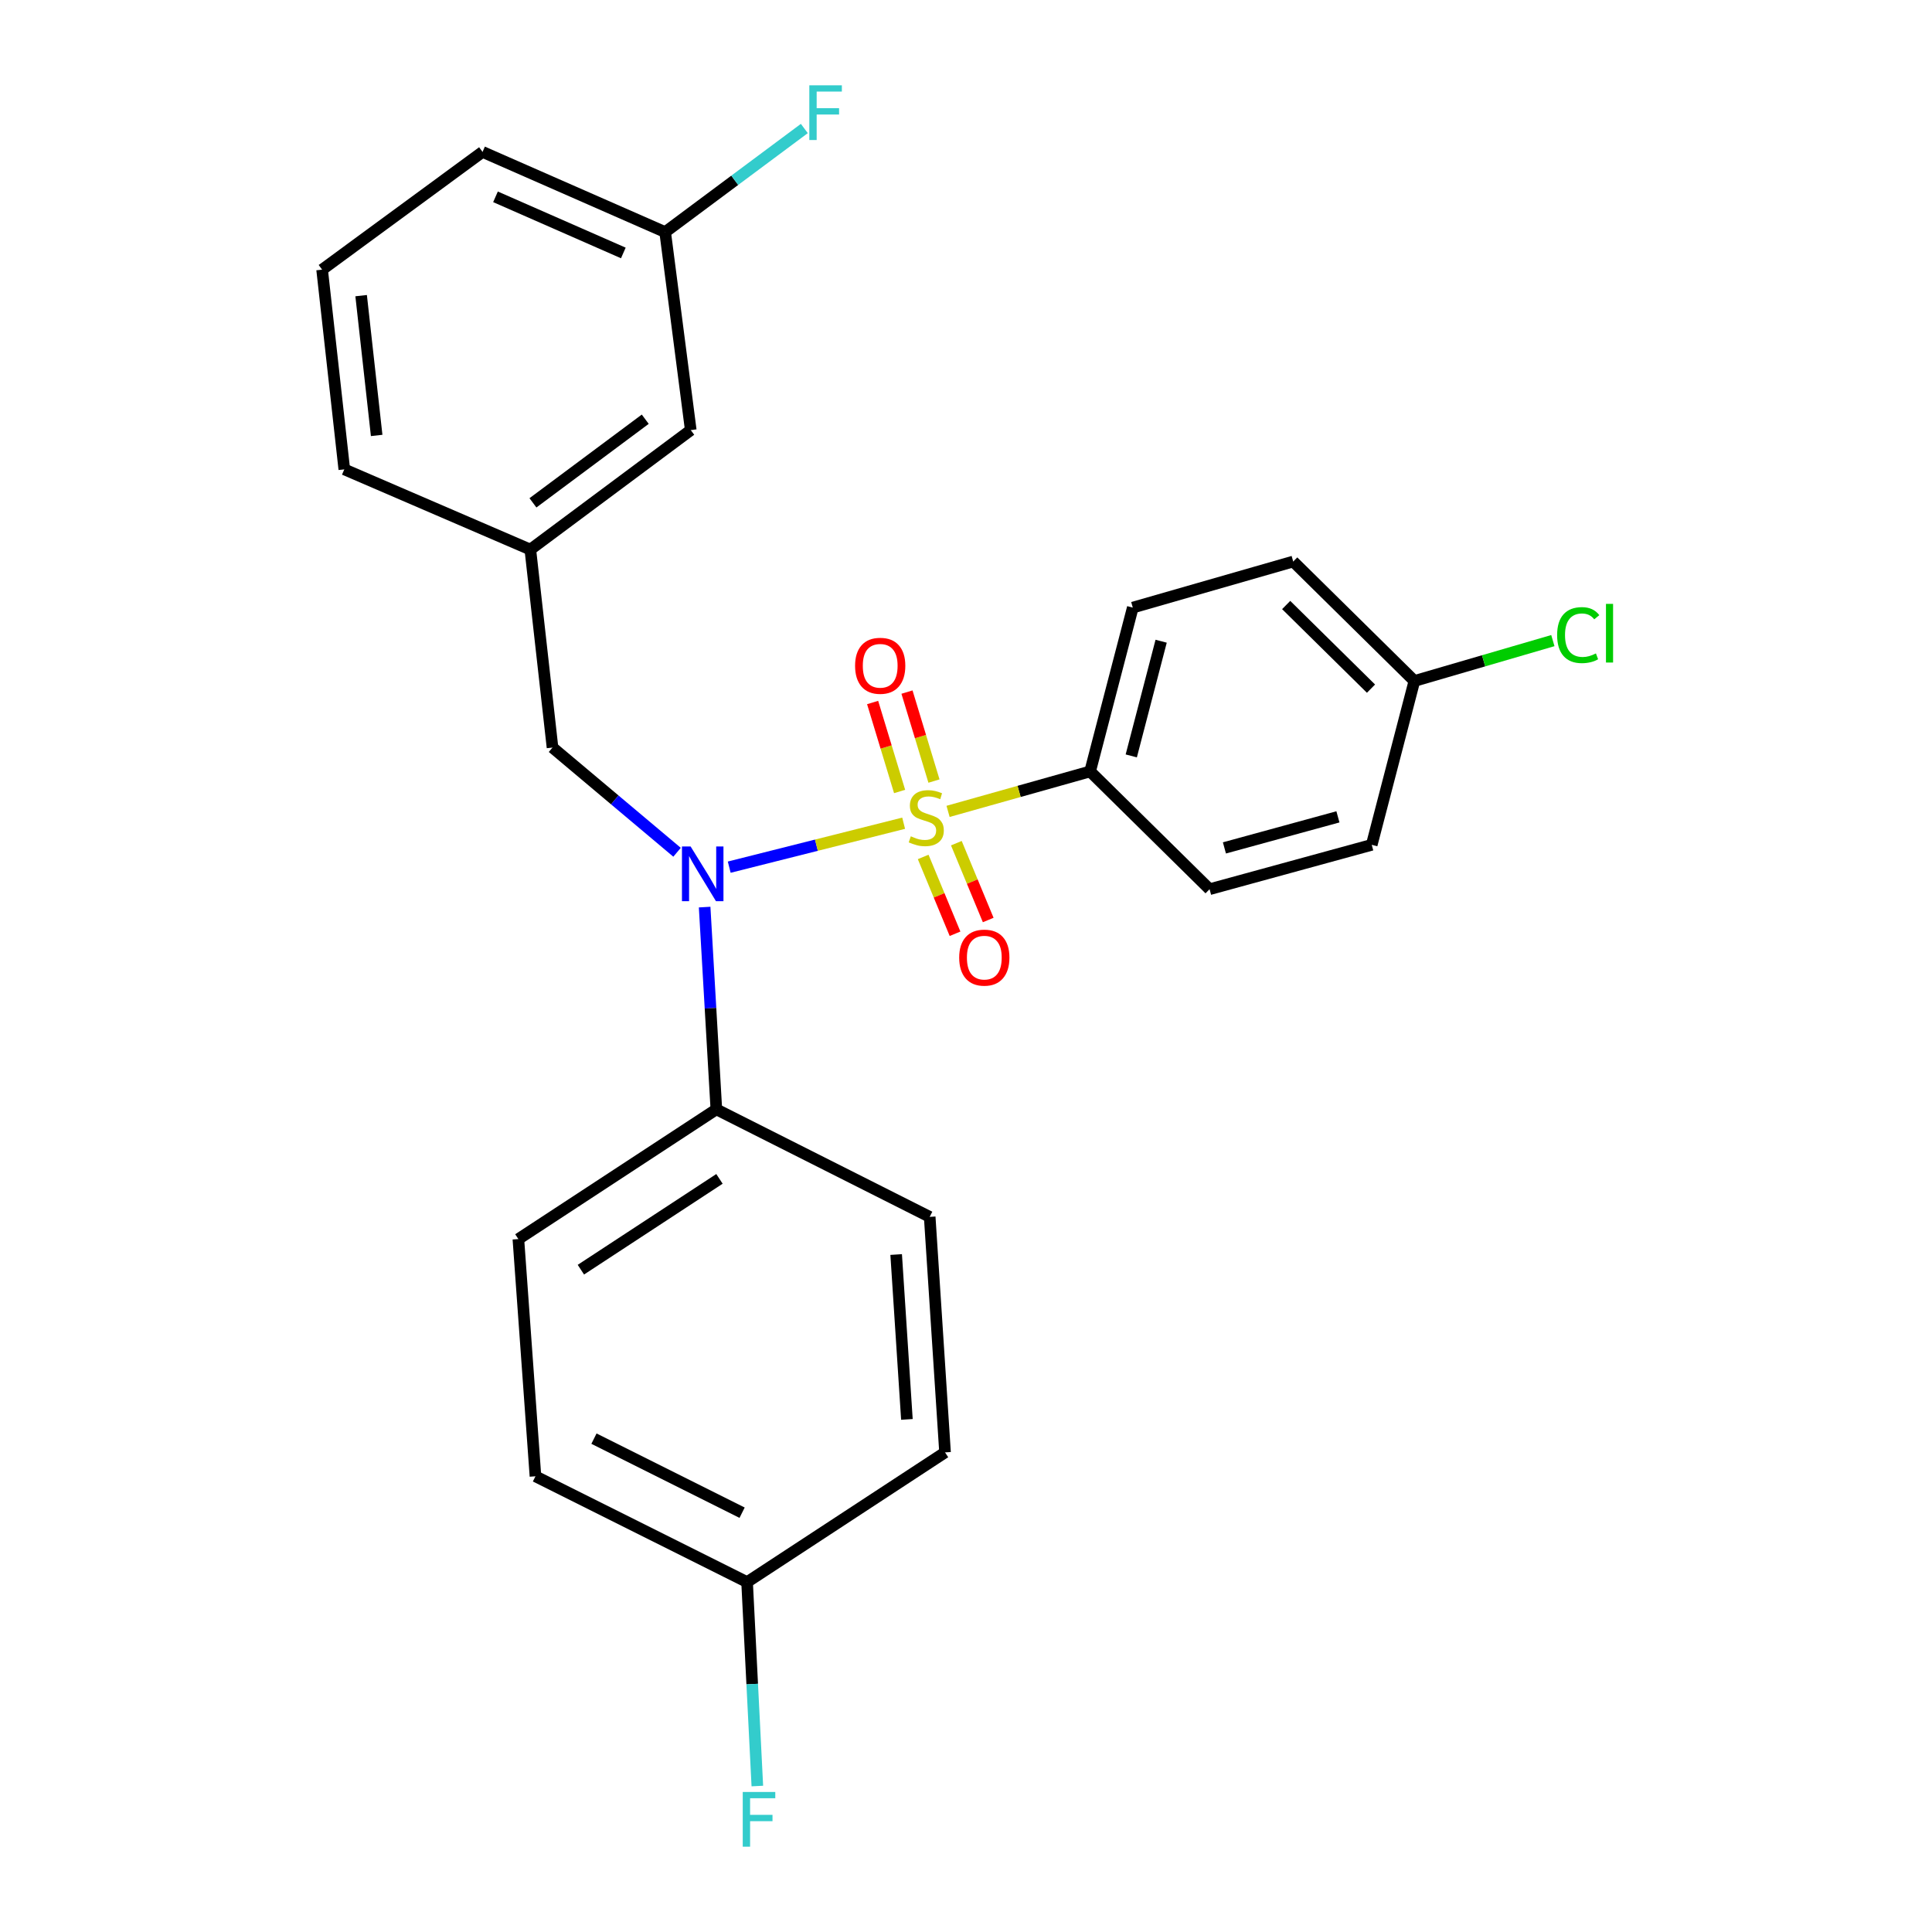 <?xml version='1.0' encoding='iso-8859-1'?>
<svg version='1.1' baseProfile='full'
              xmlns='http://www.w3.org/2000/svg'
                      xmlns:rdkit='http://www.rdkit.org/xml'
                      xmlns:xlink='http://www.w3.org/1999/xlink'
                  xml:space='preserve'
width='1000px' height='1000px' viewBox='0 0 1000 1000'>
<!-- END OF HEADER -->
<rect style='opacity:1.0;fill:#FFFFFF;stroke:none' width='1000' height='1000' x='0' y='0'> </rect>
<path class='bond-0' d='M 285.98,386.93 L 274.497,284.456' style='fill:none;fill-rule:evenodd;stroke:#000000;stroke-width:6px;stroke-linecap:butt;stroke-linejoin:miter;stroke-opacity:1' />
<path class='bond-1' d='M 285.98,386.93 L 318.211,414.032' style='fill:none;fill-rule:evenodd;stroke:#000000;stroke-width:6px;stroke-linecap:butt;stroke-linejoin:miter;stroke-opacity:1' />
<path class='bond-1' d='M 318.211,414.032 L 350.442,441.134' style='fill:none;fill-rule:evenodd;stroke:#0000FF;stroke-width:6px;stroke-linecap:butt;stroke-linejoin:miter;stroke-opacity:1' />
<path class='bond-2' d='M 364.719,469.513 L 367.752,521.856' style='fill:none;fill-rule:evenodd;stroke:#0000FF;stroke-width:6px;stroke-linecap:butt;stroke-linejoin:miter;stroke-opacity:1' />
<path class='bond-2' d='M 367.752,521.856 L 370.785,574.199' style='fill:none;fill-rule:evenodd;stroke:#000000;stroke-width:6px;stroke-linecap:butt;stroke-linejoin:miter;stroke-opacity:1' />
<path class='bond-3' d='M 377.445,448.842 L 422.585,437.47' style='fill:none;fill-rule:evenodd;stroke:#0000FF;stroke-width:6px;stroke-linecap:butt;stroke-linejoin:miter;stroke-opacity:1' />
<path class='bond-3' d='M 422.585,437.47 L 467.725,426.097' style='fill:none;fill-rule:evenodd;stroke:#CCCC00;stroke-width:6px;stroke-linecap:butt;stroke-linejoin:miter;stroke-opacity:1' />
<path class='bond-4' d='M 564.239,399.292 L 586.329,314.487' style='fill:none;fill-rule:evenodd;stroke:#000000;stroke-width:6px;stroke-linecap:butt;stroke-linejoin:miter;stroke-opacity:1' />
<path class='bond-4' d='M 585.541,391.257 L 601.004,331.893' style='fill:none;fill-rule:evenodd;stroke:#000000;stroke-width:6px;stroke-linecap:butt;stroke-linejoin:miter;stroke-opacity:1' />
<path class='bond-5' d='M 564.239,399.292 L 626.077,460.252' style='fill:none;fill-rule:evenodd;stroke:#000000;stroke-width:6px;stroke-linecap:butt;stroke-linejoin:miter;stroke-opacity:1' />
<path class='bond-6' d='M 564.239,399.292 L 527.478,409.633' style='fill:none;fill-rule:evenodd;stroke:#000000;stroke-width:6px;stroke-linecap:butt;stroke-linejoin:miter;stroke-opacity:1' />
<path class='bond-6' d='M 527.478,409.633 L 490.717,419.973' style='fill:none;fill-rule:evenodd;stroke:#CCCC00;stroke-width:6px;stroke-linecap:butt;stroke-linejoin:miter;stroke-opacity:1' />
<path class='bond-7' d='M 483.423,404.276 L 476.439,381.249' style='fill:none;fill-rule:evenodd;stroke:#CCCC00;stroke-width:6px;stroke-linecap:butt;stroke-linejoin:miter;stroke-opacity:1' />
<path class='bond-7' d='M 476.439,381.249 L 469.455,358.222' style='fill:none;fill-rule:evenodd;stroke:#FF0000;stroke-width:6px;stroke-linecap:butt;stroke-linejoin:miter;stroke-opacity:1' />
<path class='bond-7' d='M 465.635,409.671 L 458.651,386.644' style='fill:none;fill-rule:evenodd;stroke:#CCCC00;stroke-width:6px;stroke-linecap:butt;stroke-linejoin:miter;stroke-opacity:1' />
<path class='bond-7' d='M 458.651,386.644 L 451.667,363.617' style='fill:none;fill-rule:evenodd;stroke:#FF0000;stroke-width:6px;stroke-linecap:butt;stroke-linejoin:miter;stroke-opacity:1' />
<path class='bond-8' d='M 477.834,443.548 L 486.081,463.432' style='fill:none;fill-rule:evenodd;stroke:#CCCC00;stroke-width:6px;stroke-linecap:butt;stroke-linejoin:miter;stroke-opacity:1' />
<path class='bond-8' d='M 486.081,463.432 L 494.327,483.316' style='fill:none;fill-rule:evenodd;stroke:#FF0000;stroke-width:6px;stroke-linecap:butt;stroke-linejoin:miter;stroke-opacity:1' />
<path class='bond-8' d='M 495.004,436.427 L 503.251,456.311' style='fill:none;fill-rule:evenodd;stroke:#CCCC00;stroke-width:6px;stroke-linecap:butt;stroke-linejoin:miter;stroke-opacity:1' />
<path class='bond-8' d='M 503.251,456.311 L 511.498,476.195' style='fill:none;fill-rule:evenodd;stroke:#FF0000;stroke-width:6px;stroke-linecap:butt;stroke-linejoin:miter;stroke-opacity:1' />
<path class='bond-9' d='M 586.329,314.487 L 669.368,290.642' style='fill:none;fill-rule:evenodd;stroke:#000000;stroke-width:6px;stroke-linecap:butt;stroke-linejoin:miter;stroke-opacity:1' />
<path class='bond-10' d='M 626.077,460.252 L 710.004,437.285' style='fill:none;fill-rule:evenodd;stroke:#000000;stroke-width:6px;stroke-linecap:butt;stroke-linejoin:miter;stroke-opacity:1' />
<path class='bond-10' d='M 633.76,438.877 L 692.509,422.8' style='fill:none;fill-rule:evenodd;stroke:#000000;stroke-width:6px;stroke-linecap:butt;stroke-linejoin:miter;stroke-opacity:1' />
<path class='bond-11' d='M 732.083,352.48 L 710.004,437.285' style='fill:none;fill-rule:evenodd;stroke:#000000;stroke-width:6px;stroke-linecap:butt;stroke-linejoin:miter;stroke-opacity:1' />
<path class='bond-12' d='M 732.083,352.48 L 767.921,342.028' style='fill:none;fill-rule:evenodd;stroke:#000000;stroke-width:6px;stroke-linecap:butt;stroke-linejoin:miter;stroke-opacity:1' />
<path class='bond-12' d='M 767.921,342.028 L 803.759,331.576' style='fill:none;fill-rule:evenodd;stroke:#00CC00;stroke-width:6px;stroke-linecap:butt;stroke-linejoin:miter;stroke-opacity:1' />
<path class='bond-13' d='M 732.083,352.48 L 669.368,290.642' style='fill:none;fill-rule:evenodd;stroke:#000000;stroke-width:6px;stroke-linecap:butt;stroke-linejoin:miter;stroke-opacity:1' />
<path class='bond-13' d='M 709.625,356.441 L 665.724,313.154' style='fill:none;fill-rule:evenodd;stroke:#000000;stroke-width:6px;stroke-linecap:butt;stroke-linejoin:miter;stroke-opacity:1' />
<path class='bond-14' d='M 370.785,574.199 L 481.211,629.851' style='fill:none;fill-rule:evenodd;stroke:#000000;stroke-width:6px;stroke-linecap:butt;stroke-linejoin:miter;stroke-opacity:1' />
<path class='bond-15' d='M 370.785,574.199 L 268.311,641.345' style='fill:none;fill-rule:evenodd;stroke:#000000;stroke-width:6px;stroke-linecap:butt;stroke-linejoin:miter;stroke-opacity:1' />
<path class='bond-15' d='M 372.394,610.184 L 300.662,657.186' style='fill:none;fill-rule:evenodd;stroke:#000000;stroke-width:6px;stroke-linecap:butt;stroke-linejoin:miter;stroke-opacity:1' />
<path class='bond-16' d='M 386.689,818.896 L 277.151,764.132' style='fill:none;fill-rule:evenodd;stroke:#000000;stroke-width:6px;stroke-linecap:butt;stroke-linejoin:miter;stroke-opacity:1' />
<path class='bond-16' d='M 384.112,782.97 L 307.435,744.636' style='fill:none;fill-rule:evenodd;stroke:#000000;stroke-width:6px;stroke-linecap:butt;stroke-linejoin:miter;stroke-opacity:1' />
<path class='bond-17' d='M 386.689,818.896 L 389.343,871.672' style='fill:none;fill-rule:evenodd;stroke:#000000;stroke-width:6px;stroke-linecap:butt;stroke-linejoin:miter;stroke-opacity:1' />
<path class='bond-17' d='M 389.343,871.672 L 391.997,924.449' style='fill:none;fill-rule:evenodd;stroke:#33CCCC;stroke-width:6px;stroke-linecap:butt;stroke-linejoin:miter;stroke-opacity:1' />
<path class='bond-18' d='M 386.689,818.896 L 489.152,751.76' style='fill:none;fill-rule:evenodd;stroke:#000000;stroke-width:6px;stroke-linecap:butt;stroke-linejoin:miter;stroke-opacity:1' />
<path class='bond-19' d='M 357.536,222.619 L 274.497,284.456' style='fill:none;fill-rule:evenodd;stroke:#000000;stroke-width:6px;stroke-linecap:butt;stroke-linejoin:miter;stroke-opacity:1' />
<path class='bond-19' d='M 333.978,216.986 L 275.85,260.272' style='fill:none;fill-rule:evenodd;stroke:#000000;stroke-width:6px;stroke-linecap:butt;stroke-linejoin:miter;stroke-opacity:1' />
<path class='bond-20' d='M 357.536,222.619 L 344.286,120.134' style='fill:none;fill-rule:evenodd;stroke:#000000;stroke-width:6px;stroke-linecap:butt;stroke-linejoin:miter;stroke-opacity:1' />
<path class='bond-21' d='M 344.286,120.134 L 380.302,93.323' style='fill:none;fill-rule:evenodd;stroke:#000000;stroke-width:6px;stroke-linecap:butt;stroke-linejoin:miter;stroke-opacity:1' />
<path class='bond-21' d='M 380.302,93.323 L 416.317,66.512' style='fill:none;fill-rule:evenodd;stroke:#33CCCC;stroke-width:6px;stroke-linecap:butt;stroke-linejoin:miter;stroke-opacity:1' />
<path class='bond-22' d='M 344.286,120.134 L 249.764,78.63' style='fill:none;fill-rule:evenodd;stroke:#000000;stroke-width:6px;stroke-linecap:butt;stroke-linejoin:miter;stroke-opacity:1' />
<path class='bond-22' d='M 322.635,130.929 L 256.469,101.876' style='fill:none;fill-rule:evenodd;stroke:#000000;stroke-width:6px;stroke-linecap:butt;stroke-linejoin:miter;stroke-opacity:1' />
<path class='bond-23' d='M 274.497,284.456 L 178.209,242.942' style='fill:none;fill-rule:evenodd;stroke:#000000;stroke-width:6px;stroke-linecap:butt;stroke-linejoin:miter;stroke-opacity:1' />
<path class='bond-24' d='M 166.725,139.57 L 178.209,242.942' style='fill:none;fill-rule:evenodd;stroke:#000000;stroke-width:6px;stroke-linecap:butt;stroke-linejoin:miter;stroke-opacity:1' />
<path class='bond-24' d='M 186.922,153.023 L 194.961,225.384' style='fill:none;fill-rule:evenodd;stroke:#000000;stroke-width:6px;stroke-linecap:butt;stroke-linejoin:miter;stroke-opacity:1' />
<path class='bond-25' d='M 166.725,139.57 L 249.764,78.63' style='fill:none;fill-rule:evenodd;stroke:#000000;stroke-width:6px;stroke-linecap:butt;stroke-linejoin:miter;stroke-opacity:1' />
<path class='bond-26' d='M 481.211,629.851 L 489.152,751.76' style='fill:none;fill-rule:evenodd;stroke:#000000;stroke-width:6px;stroke-linecap:butt;stroke-linejoin:miter;stroke-opacity:1' />
<path class='bond-26' d='M 463.853,649.346 L 469.412,734.682' style='fill:none;fill-rule:evenodd;stroke:#000000;stroke-width:6px;stroke-linecap:butt;stroke-linejoin:miter;stroke-opacity:1' />
<path class='bond-27' d='M 268.311,641.345 L 277.151,764.132' style='fill:none;fill-rule:evenodd;stroke:#000000;stroke-width:6px;stroke-linecap:butt;stroke-linejoin:miter;stroke-opacity:1' />
<path  class='atom-1' d='M 357.461 438.14
L 366.741 453.14
Q 367.661 454.62, 369.141 457.3
Q 370.621 459.98, 370.701 460.14
L 370.701 438.14
L 374.461 438.14
L 374.461 466.46
L 370.581 466.46
L 360.621 450.06
Q 359.461 448.14, 358.221 445.94
Q 357.021 443.74, 356.661 443.06
L 356.661 466.46
L 352.981 466.46
L 352.981 438.14
L 357.461 438.14
' fill='#0000FF'/>
<path  class='atom-3' d='M 471.435 432.867
Q 471.755 432.987, 473.075 433.547
Q 474.395 434.107, 475.835 434.467
Q 477.315 434.787, 478.755 434.787
Q 481.435 434.787, 482.995 433.507
Q 484.555 432.187, 484.555 429.907
Q 484.555 428.347, 483.755 427.387
Q 482.995 426.427, 481.795 425.907
Q 480.595 425.387, 478.595 424.787
Q 476.075 424.027, 474.555 423.307
Q 473.075 422.587, 471.995 421.067
Q 470.955 419.547, 470.955 416.987
Q 470.955 413.427, 473.355 411.227
Q 475.795 409.027, 480.595 409.027
Q 483.875 409.027, 487.595 410.587
L 486.675 413.667
Q 483.275 412.267, 480.715 412.267
Q 477.955 412.267, 476.435 413.427
Q 474.915 414.547, 474.955 416.507
Q 474.955 418.027, 475.715 418.947
Q 476.515 419.867, 477.635 420.387
Q 478.795 420.907, 480.715 421.507
Q 483.275 422.307, 484.795 423.107
Q 486.315 423.907, 487.395 425.547
Q 488.515 427.147, 488.515 429.907
Q 488.515 433.827, 485.875 435.947
Q 483.275 438.027, 478.915 438.027
Q 476.395 438.027, 474.475 437.467
Q 472.595 436.947, 470.355 436.027
L 471.435 432.867
' fill='#CCCC00'/>
<path  class='atom-4' d='M 442.59 344.608
Q 442.59 337.808, 445.95 334.008
Q 449.31 330.208, 455.59 330.208
Q 461.87 330.208, 465.23 334.008
Q 468.59 337.808, 468.59 344.608
Q 468.59 351.488, 465.19 355.408
Q 461.79 359.288, 455.59 359.288
Q 449.35 359.288, 445.95 355.408
Q 442.59 351.528, 442.59 344.608
M 455.59 356.088
Q 459.91 356.088, 462.23 353.208
Q 464.59 350.288, 464.59 344.608
Q 464.59 339.048, 462.23 336.248
Q 459.91 333.408, 455.59 333.408
Q 451.27 333.408, 448.91 336.208
Q 446.59 339.008, 446.59 344.608
Q 446.59 350.328, 448.91 353.208
Q 451.27 356.088, 455.59 356.088
' fill='#FF0000'/>
<path  class='atom-5' d='M 496.476 495.66
Q 496.476 488.86, 499.836 485.06
Q 503.196 481.26, 509.476 481.26
Q 515.756 481.26, 519.116 485.06
Q 522.476 488.86, 522.476 495.66
Q 522.476 502.54, 519.076 506.46
Q 515.676 510.34, 509.476 510.34
Q 503.236 510.34, 499.836 506.46
Q 496.476 502.58, 496.476 495.66
M 509.476 507.14
Q 513.796 507.14, 516.116 504.26
Q 518.476 501.34, 518.476 495.66
Q 518.476 490.1, 516.116 487.3
Q 513.796 484.46, 509.476 484.46
Q 505.156 484.46, 502.796 487.26
Q 500.476 490.06, 500.476 495.66
Q 500.476 501.38, 502.796 504.26
Q 505.156 507.14, 509.476 507.14
' fill='#FF0000'/>
<path  class='atom-11' d='M 384.444 927.523
L 401.284 927.523
L 401.284 930.763
L 388.244 930.763
L 388.244 939.363
L 399.844 939.363
L 399.844 942.643
L 388.244 942.643
L 388.244 955.843
L 384.444 955.843
L 384.444 927.523
' fill='#33CCCC'/>
<path  class='atom-15' d='M 418.905 44.157
L 435.745 44.157
L 435.745 47.397
L 422.705 47.397
L 422.705 55.997
L 434.305 55.997
L 434.305 59.277
L 422.705 59.277
L 422.705 72.477
L 418.905 72.477
L 418.905 44.157
' fill='#33CCCC'/>
<path  class='atom-25' d='M 805.968 328.727
Q 805.968 321.687, 809.248 318.007
Q 812.568 314.287, 818.848 314.287
Q 824.688 314.287, 827.808 318.407
L 825.168 320.567
Q 822.888 317.567, 818.848 317.567
Q 814.568 317.567, 812.288 320.447
Q 810.048 323.287, 810.048 328.727
Q 810.048 334.327, 812.368 337.207
Q 814.728 340.087, 819.288 340.087
Q 822.408 340.087, 826.048 338.207
L 827.168 341.207
Q 825.688 342.167, 823.448 342.727
Q 821.208 343.287, 818.728 343.287
Q 812.568 343.287, 809.248 339.527
Q 805.968 335.767, 805.968 328.727
' fill='#00CC00'/>
<path  class='atom-25' d='M 831.248 312.567
L 834.928 312.567
L 834.928 342.927
L 831.248 342.927
L 831.248 312.567
' fill='#00CC00'/>
</svg>
